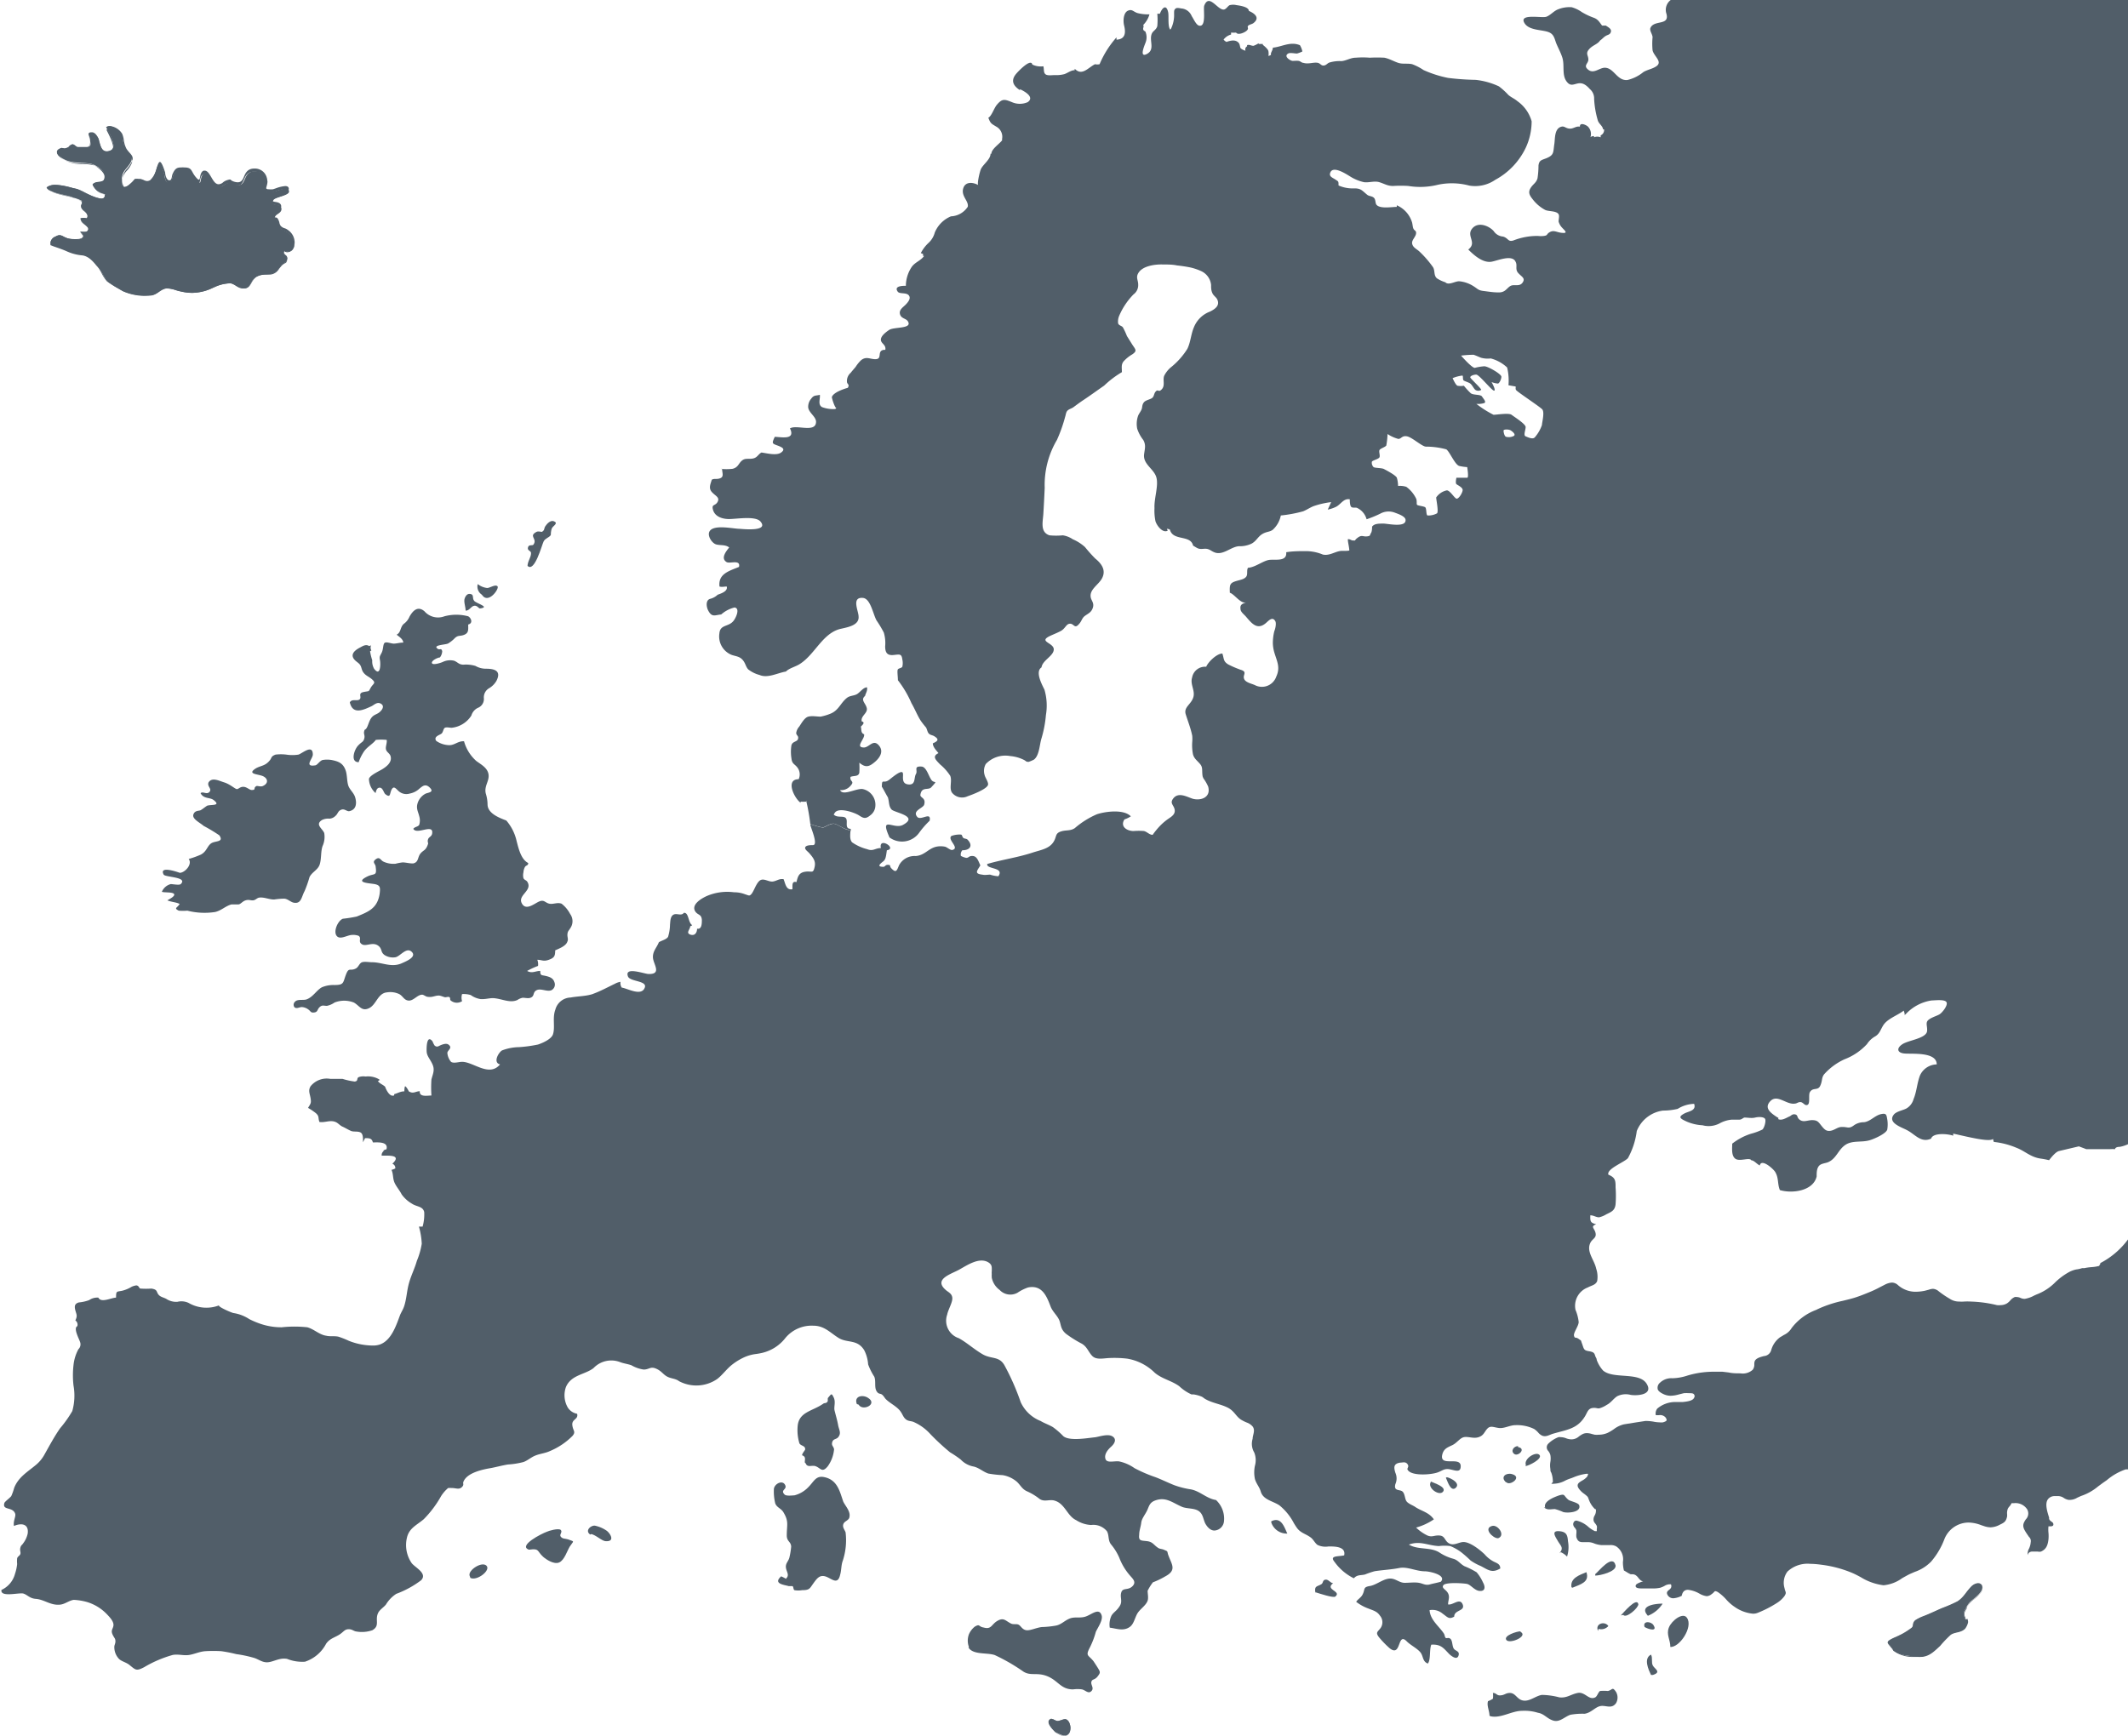<svg id="Ebene_1" data-name="Ebene 1" xmlns="http://www.w3.org/2000/svg" viewBox="0 0 173.67 141.73"><defs><style>.cls-1{fill:#515e69;}</style></defs><title>Europe</title><path id="Malta" class="cls-1" d="M86.13,141.36c-.25-.25-.87-.87-.36-1.05.14,0,.4.18.54.18s.51-.18.66-.15c.36.07.54.87.25,1.2s-.76,0-1.09-.14Z"/><path id="Cyprus" class="cls-1" d="M154.57,134.79c-.4-.71-.91-.67,0-1.1a6.09,6.09,0,0,0,1.46-.83c.16-.16,0-.36.28-.6a3.35,3.35,0,0,1,.71-.35c.52-.2,1-.44,1.47-.64a12,12,0,0,0,1.26-.55c.52-.32.76-.87,1.19-1.27.63-.51,1.15,0,.63.6-.39.47-.79.59-1.06,1.1s-.32.52-.12,1c0,.12.23-.12.23.28a1.37,1.37,0,0,1-.23.51c-.32.36-.87.28-1.19.52a9.35,9.35,0,0,0-.87.91c-.56.51-1,1-1.9.87-.67-.08-1.55-.08-2-.63Z"/><path class="cls-1" d="M29,65.14c-.11-.44-.48-.66-.59-1.06s-.07-.87-.22-1.24c-.21-.55-.58-.69-1.13-.8a2.25,2.25,0,0,0-.73,0c-.25.07-.44.44-.62.44-.91.14-.18-.55-.18-.88,0-.88-.84-.11-1.17,0a3.2,3.2,0,0,1-1,0,3.62,3.62,0,0,0-.87,0c-.4.15-.29.26-.48.48-.36.44-.66.4-1.09.62-.84.51.14.48.54.66s.48.58,0,.8c-.15.08-.37,0-.51,0-.33.15,0,.33-.41.33-.18,0-.4-.26-.69-.26s-.4.22-.55.18-.55-.4-1-.54-1-.44-1.28,0c-.14.33.3.51.08.77s-.55-.07-.73.11c.25.48.76.33,1.05.55.66.51-.18.36-.51.47-.14.08-.4.3-.54.37s-.48,0-.59.36.55.66.84.92a13.1,13.1,0,0,1,1.28.77c.4.58-.33.43-.66.65s-.36.66-.84.92a7.22,7.22,0,0,1-1,.36c.33.44-.32,1.13-.73,1.13,0,0-1.75-.65-1.31.15.14.22,2,.18,1.39.77-.11.11-.66,0-.81,0a1.08,1.08,0,0,0-.73.63l0,0c.18.08.91,0,1,.19s-.44.43-.55.51c.33.14.7.14,1,.29-.18.33-.51.33-.07.55a3.8,3.8,0,0,0,.7,0,5.68,5.68,0,0,0,2.26.11c.51-.11.88-.51,1.35-.62.15,0,.37,0,.55,0s.33-.25.59-.33.36,0,.58,0,.33-.18.51-.22c.4-.07.81.15,1.24.15a6,6,0,0,1,.81-.07c.29,0,.55.29.8.33.62.11.62-.48.88-.95a9.55,9.55,0,0,0,.4-1.14c.22-.44.7-.58.84-1.06s.07-1,.22-1.46A1.82,1.82,0,0,0,26.46,68c-.15-.37-.77-.69-.18-1.06a1.11,1.11,0,0,1,.6-.11.75.75,0,0,0,.49-.22c.22-.18.19-.4.48-.51s.47.18.69.11C29.05,66.09,29.13,65.62,29,65.14ZM25.6,62.46l-.21,0Z"/><path id="UK" class="cls-1" d="M25,81.59c.55-.19.84-.77,1.28-1a2.43,2.43,0,0,1,1-.18c.81,0,.7-.18.95-.84s.33-.26.81-.51c.22-.11.29-.44.51-.51s.58,0,.8,0c.84,0,1.54.44,2.38.11.33-.15,1.31-.52.88-.95s-.92.33-1.32.43a1.27,1.27,0,0,1-.91-.18c-.3-.22-.19-.4-.4-.66-.48-.51-1.06,0-1.43-.21s0-.52-.29-.7a1.29,1.29,0,0,0-.51-.07c-.41,0-1,.44-1.28.07s.11-1.24.51-1.39a11.06,11.06,0,0,0,1.13-.18c1-.4,1.68-.69,1.87-1.83.07-.58.07-.76-.55-.84S29.05,72,30,71.54c.55-.26.77,0,.66-.77,0-.26-.33-.37,0-.62s.4.07.62.18a1.93,1.93,0,0,0,1,.18,4,4,0,0,1,.58-.11c.26,0,.66.11.88.08.44-.11.33-.51.58-.81s.44-.22.62-.8c0-.11-.07-.18,0-.37s.3-.21.33-.47c.12-.83-1.25.15-1.54-.37.13-.18.36-.15.48-.32a1.21,1.21,0,0,0,0-.73c-.09-.36-.25-.6-.14-1a1.32,1.32,0,0,1,.68-.83c.25-.09.69-.12.33-.48s-.6-.12-.84.07a1.58,1.58,0,0,1-.8.41.94.94,0,0,1-.82-.13c-.25-.17-.44-.56-.64-.23s-.07.77-.53.41c-.14-.11-.2-.53-.46-.53s-.3.3-.34.44a1.6,1.6,0,0,1-.54-1.16c.08-.3.86-.64,1.11-.8s.82-.53.65-1.07c-.08-.23-.32-.31-.37-.54s.1-.51.06-.77a4.47,4.47,0,0,0-.89,0c-.23.33-.74.58-1,1a3.88,3.88,0,0,0-.4.82c-.69,0-.37-1-.06-1.34s.42-.28.51-.56-.06-.4,0-.62.05-.07.18-.24.21-.59.4-.85.41-.28.62-.43.51-.51.19-.72-.58.09-.79.19c-.71.33-1.53.7-1.77-.31.16-.33.63-.07.81-.26s-.18-.49.32-.59.38,0,.57-.34.45-.37.16-.65-.57-.32-.79-.66c-.1-.16-.12-.37-.2-.51s-.14-.18-.33-.33c-.58-.46-.27-.85.29-1.14.21-.11.48-.3.75-.12.07-.05.12,0,.18-.11a.46.46,0,0,0,0,.47l-.11.06a4.7,4.7,0,0,0,.18.74,1.21,1.21,0,0,0,.15.69c.53.7.54-.4.48-.7s0-.33.14-.61.1-.69.24-.8.5.05.72.06.53-.09.8-.08c0-.29-.37-.5-.54-.65.38-.18.27-.65.62-.91a1.36,1.36,0,0,0,.43-.56c.28-.5.68-.9,1.22-.44a1.47,1.47,0,0,0,1.63.41,3.76,3.76,0,0,1,1.94,0c.24.13.42.57,0,.67,0,.43.07.72-.41.87-.29.09-.41,0-.67.23a2.7,2.7,0,0,1-.56.45c-.22.11-1.25.12-.88.41.2.17.32-.09.4.22a.89.89,0,0,1-.19.51c-.15,0-.69.24-.65.45s.7,0,.88-.08a1.39,1.39,0,0,1,.94-.1c.31.13.36.3.73.32a2.75,2.75,0,0,1,1,.1,1.71,1.71,0,0,0,.87.23c.73,0,1.26.19.84,1a1.67,1.67,0,0,1-.59.59.86.86,0,0,0-.43.83.77.77,0,0,1-.48.77,1,1,0,0,0-.54.63,2.17,2.17,0,0,1-1.61,1c-.15,0-.42-.07-.55,0s-.13.31-.25.45-.71.24-.46.62a1.92,1.92,0,0,0,1.07.35c.45,0,.69-.34,1.2-.32a3.35,3.35,0,0,0,1,1.61c.37.28.92.55,1,1.1s-.38.95-.22,1.57a3.11,3.11,0,0,1,.14.87c0,.73.92,1.09,1.53,1.32a3.83,3.83,0,0,1,.84,1.67c.16.61.36,1.51.95,1.8,0,.22-.16.17-.26.31a1,1,0,0,0-.13.45,1,1,0,0,0,0,.48c.08.16.23.15.32.3.44.72-.8,1.07-.46,1.74s1.06,0,1.45-.15.47.12.8.19.64-.13,1,0a2.54,2.54,0,0,1,.7.84,1,1,0,0,1,0,1.18c-.11.19-.2.22-.22.47s.09.4,0,.59c-.11.38-.68.58-1,.73,0,.46-.07.61-.52.77s-.57,0-.94,0a1,1,0,0,1,.06.5,6.46,6.46,0,0,0-.89.41c.41.23.67,0,1.07,0,0,.39.1.33.41.4s.63.16.74.5a.52.52,0,0,1-.23.67c-.35.16-.86-.17-1.21,0s-.14.49-.51.62c-.18.07-.43,0-.63,0a1.12,1.12,0,0,0-.43.18c-.63.29-1.29-.12-2-.15-.33,0-.61.1-1,.08a1.86,1.86,0,0,1-.81-.33,2,2,0,0,0-.71-.08,1,1,0,0,0,0,.58.78.78,0,0,1-.94-.07c-.06-.06,0-.18-.08-.25s-.26,0-.35,0-.37-.14-.53-.14c-.33,0-.53.17-.92.1-.12,0-.33-.18-.44-.17-.38,0-.69.49-1.08.48s-.48-.37-.79-.53a1.69,1.69,0,0,0-1-.14c-.75.07-.86,1-1.46,1.29s-.79-.21-1.24-.46a2.16,2.16,0,0,0-1.58,0,1.63,1.63,0,0,1-.62.27c-.26,0-.38-.09-.59.1s-.14.4-.44.44-.28-.09-.47-.23a1,1,0,0,0-.54-.21c-.22,0-.45.18-.62,0a.34.34,0,0,1,.07-.45C24.29,81.55,24.74,81.67,25,81.59Z"/><path id="Iceland" class="cls-1" d="M4.13,20a.61.61,0,0,1,.41-.69c.43-.26.51,0,1,.15s1.79.18,1-.55c.25,0,.58.11.65-.18s-.62-.48-.62-.92a1.21,1.21,0,0,1,.51,0c.22-.37-.29-.59-.43-.88s.18-.29,0-.55A3.29,3.29,0,0,0,6,16.14c-.54-.26-1.93-.33-2.19-.84.55-.47,1.79,0,2.41.11.44.07,2.45,1.43,2.34.44a1.34,1.34,0,0,1-1-.81c.32-.36,1,0,1-.65,0-.48-.69-.88-1.06-1-.8-.18-1.64,0-2.37-.44-.51-.29-.73-.69-.11-.88.11,0,.25.11.36.08A.83.83,0,0,0,5.6,12s.14-.19.29-.22.29.18.44.22l.8,0c.33-.07.26-.18.22-.58s-.33-.59.15-.62c.25,0,.43.29.54.51.15.44.19,1.24.92,1s-.11-1.53-.3-1.93c.37-.26,1.1.22,1.25.55s.11.8.36,1.24.7.58.37,1.13-.66.62-.7,1.35.19.84.73.33.15-.36.74-.25c.29.07.47.29.8.11.69-.44.58-2.64,1.21-.59,0,.18.1.69.36.69s.22-.36.33-.54c.22-.48.4-.55,1-.48s.51.29.88.73c.58.77.22-.33.69-.47s.66,1.09,1.21,1.09c.25,0,.4-.22.58-.29.55-.18.26-.07.66.07,1.17.37.51-1.16,1.79-1.06a1,1,0,0,1,.91.81c0,.55-.51,1,.48.84.22,0,1.28-.55,1.28,0,0,.33-1.14.44-1.28.7-.33.62.66.14.66.73,0,.33-.44.4-.52.62-.18.55.08.11.26.44.11.14.11.44.22.55s.4.18.58.32a1.19,1.19,0,0,1,.48,1.17.52.52,0,0,1-.77.3c-.18.4.22.36.22.65s-.18.26-.44.52-.33.62-.91.73c-.4.07-.8,0-1.21.25s-.4.84-.91.92-.77-.33-1.13-.41a3.28,3.28,0,0,0-1.57.41,3.68,3.68,0,0,1-2.49.25c-.4-.07-.91-.33-1.31-.22s-.66.48-1.1.55a4.43,4.43,0,0,1-2.3-.33,11.2,11.2,0,0,1-1.28-.8c-.29-.33-.48-.81-.77-1.14s-.69-.91-1.28-1a3.84,3.84,0,0,1-1.28-.33c-.4-.18-.76-.29-1.17-.44Z"/><path id="Denmark" class="cls-1" d="M69.43,67.85v-.19c-.54,0-.2-.61-.39-.86s-.71,0-1-.31l.06-.09c.27-.57,1.66-.06,2,.16s.53.33.92,0a1,1,0,0,0,.42-.75,1.31,1.31,0,0,0-1-1.39c-.49-.12-1.65.6-1.88.08a1,1,0,0,0,.85-.35c.38-.41-.08-.32,0-.73.28-.12.63,0,.72-.33a6,6,0,0,0,0-.83c.5.42.79.35,1.27-.06s.73-.93.29-1.39-.75.19-1.17.21c-.79,0,.09-.7,0-1.08-.3-.11-.19-.42-.27-.62.13-.13.39-.35.08-.43-.11-.45.5-.66.41-1.08s-.54-.66-.14-1c.06-.25.21-.41.16-.7-.3,0-.55.38-.8.54s-.59.12-.84.32c-.52.41-.66,1-1.32,1.28a4.16,4.16,0,0,1-.83.25c-.31,0-.69-.08-1,0s-.56.54-.74.81a1,1,0,0,0-.25.52c0,.18.18.24.16.4,0,.36-.45.24-.55.61a3.42,3.42,0,0,0,0,1.06c.05.45.22.44.45.71a.93.93,0,0,1,.14,1c-1.11,0-.36,1.56.16,1.92l0-.09a3.31,3.31,0,0,0,.45,0,.27.27,0,0,1,0-.09,15.75,15.75,0,0,1,.34,1.92,7.39,7.39,0,0,0,1,.28c.18,0,.66-.4,1-.3s.79.48,1.21.5Z"/><polygon class="cls-1" points="80.78 71.38 80.79 71.38 80.79 71.38 80.78 71.38"/><polygon class="cls-1" points="130.18 110.82 130.18 110.82 130.18 110.82 130.18 110.82"/><path class="cls-1" d="M103.75,124.28a1.33,1.33,0,0,0,1.31.91c-.25-.54-.51-1.41-1.31-1Z"/><path class="cls-1" d="M107.35,130c-.11-.58.18-.47.51-.69.14-.11.07-.33.32-.36s.4.29.62.29c-.72.54.73.65.18,1.09-.14.14-1.34-.26-1.56-.33Z"/><path class="cls-1" d="M121.56,140.06c0-.4-.24-.83-.12-1.19a1.81,1.81,0,0,0,.4-.2,1.84,1.84,0,0,0,0-.47c.27,0,.31.2.55.2.4,0,.47-.2.83-.2.52,0,.59.63,1.23.63.47,0,.91-.39,1.38-.47a5.87,5.87,0,0,1,1.43.2c.63.07.91-.24,1.5-.36s.91.63,1.43.36c.16-.08.23-.4.39-.52a3.66,3.66,0,0,1,.64,0c.39-.08.35-.39.67.08a.92.92,0,0,1,0,.91c-.36.51-.83.16-1.27.24s-.75.55-1.3.63a5.52,5.52,0,0,0-1.15.08c-.48.16-.87.63-1.39.48s-.75-.56-1.26-.64a3.68,3.68,0,0,0-1.31-.16c-.83,0-1.74.64-2.57.44Z"/><path class="cls-1" d="M136.32,134.44c0-.59-.35-1-.12-1.58s1.15-1.27,1.47-.8c.55.76-.64,2.5-1.39,2.38Z"/><path class="cls-1" d="M134.74,136.73c-.2-.43-.63-1.34,0-1.66.16.28,0,.64.16.91s.71.52,0,.75Z"/><path class="cls-1" d="M116.77,120.94c.24.12,1.31.44,1,.83s-1.31-.31-1-.79Z"/><path class="cls-1" d="M118,120.63c.12.23.35,1.1.75.87.55-.4-.4-.87-.67-.91Z"/><path class="cls-1" d="M123.89,118.05c-.35,0-.63.4-.31.64s1-.44.31-.56Z"/><path class="cls-1" d="M122.9,121c-.47-.43,0-.79.48-.67.91.24-.16,1-.44.67Z"/><path class="cls-1" d="M122.23,125.57c-.39,0-1.19-.79-.47-1,.47-.15,1.14.76.51,1Z"/><path class="cls-1" d="M126.11,123.08c-.2-.52.75-.87,1.11-1,.55-.16.35,0,.79.36.16.11.79.23.87.43.2.59-.95.67-1.31.56a4.12,4.12,0,0,0-.67-.24c-.35,0-.63.12-.91-.16Z"/><path class="cls-1" d="M127.26,126.8c.39-.44.12-.59-.12-1s-.59-.91.24-.79c.51.08.55.39.59.83a2.57,2.57,0,0,1-.08,1.23,1.59,1.59,0,0,0-.51-.36Z"/><path class="cls-1" d="M128.25,129.57c-.12-.75.67-1,1.22-1.23.28.83-.51,1-1.14,1.27Z"/><path class="cls-1" d="M130.19,128.5c.27-.2,1.42-1.7,1.66-.71.08.51-1.27.83-1.66.83Z"/><path class="cls-1" d="M132.28,131.87c.16-.16,1.31-1.55,1.43-.91,0,.31-1,1.18-1.23.87Z"/><path class="cls-1" d="M134.22,132.82c-.19-.52.52-.48.72-.16.35.55-.36.35-.64.2Z"/><path class="cls-1" d="M134.5,131.91c-.79-.84.59-1,1.19-1a2.51,2.51,0,0,1-1.23,1Z"/><path class="cls-1" d="M124.09,133.17c-.31,0-1.42.36-1.15.71s1.82-.31,1.15-.67Z"/><path class="cls-1" d="M130.42,133.13c-.27-.59.56-.83.84-.39a.78.78,0,0,1-.8.23Z"/><path class="cls-1" d="M38.32,128.61c-.11-.44,1-1.17,1.38-.8s-.76,1.27-1.31,1Z"/><path class="cls-1" d="M43.15,126.5c-.87-.33,1.06-1.31,1.46-1.45.14-.08,1-.33,1.16-.15s-.15.37,0,.55.33.14.58.21c.58.22.48.08.15.59-.22.36-.44,1.12-.87,1.3s-1.06-.25-1.31-.47c-.51-.47-.29-.69-1.09-.58Z"/><path class="cls-1" d="M48.17,125.27c-.44-.3,0-.73.36-.73a2.64,2.64,0,0,1,1,.43c.32.26.65.88-.08.84-.32,0-.76-.47-1.19-.58Z"/><path class="cls-1" d="M65.68,119.38c0-.25.11-.47-.22-.58,0-.18.29-.44.25-.51,0-.29-.36-.25-.47-.47a3.74,3.74,0,0,1-.14-1.42c.11-1.16,1.23-1.2,2.1-1.82.11-.07.15,0,.29-.11s0-.29.11-.39c.26-.3.26-.37.44,0s0,.76.07,1.06.22.79.29,1.19.29.66,0,1c-.15.18-.4.11-.48.4s.11.33.15.58a2.8,2.8,0,0,1-.51,1.38c-.47.58-.58.15-1,0-.29-.11-.66.14-.8-.22Z"/><path class="cls-1" d="M69.93,114.62c-.26-.65.47-.8.91-.51.83.51-.44,1.13-.77.55Z"/><path class="cls-1" d="M64.22,128.93a3,3,0,0,0-.47-.25c-.69.62.26.69.62.8,0,0,.18,0,.29,0s.07.29.18.33a1.85,1.85,0,0,0,.62,0c.62,0,.62-.14.91-.54s.51-.73,1-.58,1,.76,1.2-.15c.11-.4.07-.76.22-1.16a5.37,5.37,0,0,0,.22-2.29c-.08-.22-.26-.4-.19-.65s.37-.29.48-.51c.18-.51-.29-.95-.48-1.35-.29-.83-.47-1.78-1.56-2-.69-.14-.83.37-1.31.84a2.38,2.38,0,0,1-1.12.65c-.15,0-.66.08-.8-.07-.36-.36.18-.4.07-.72-.18-.51-.87-.19-.94.25a4.1,4.1,0,0,0,.11,1.2c.14.36.5.4.69.76.43.73.25,1,.25,1.85,0,.51.33.48.36.91a6.31,6.31,0,0,1-.14.87c-.07.33-.33.48-.29.84s.33.62,0,.91Z"/><path class="cls-1" d="M79.08,134.46a1.48,1.48,0,0,1,0-1.06,1.63,1.63,0,0,1,.47-.61c.44-.26.29,0,.73.07.65.18.62-.26,1.13-.55s.65,0,1.09.22c.21.11.47,0,.65.11s.29.4.62.44.83-.22,1.27-.26a7.59,7.59,0,0,0,1.09-.11c.47-.07.72-.4,1.16-.58s.87,0,1.35-.18,1.08-.73,1.27-.07c.11.4-.33,1-.48,1.34a6.6,6.6,0,0,1-.47,1.24c-.4.76-.14.61.29,1.16,0,0,.29.44.33.51.22.36.25.4,0,.72s-.44.19-.51.44.25.51,0,.76-.47-.07-.77-.14a2.48,2.48,0,0,0-.72,0c-1,0-1.2-.69-2.07-1.06s-1.38,0-2-.4a15.34,15.34,0,0,0-2.32-1.34c-.62-.22-1.78,0-2.15-.62Z"/><path class="cls-1" d="M38,49.83c0-.29-.18-.73-.07-1s.26-.4.51-.33.08.33.26.55,1.35.51.47.62c-.11,0-.22-.26-.47-.22s-.37.37-.66.4Z"/><path class="cls-1" d="M39.29,48.52a.78.78,0,0,1-.3-.84,1.51,1.51,0,0,0,.77.32c.22,0,.66-.32.84-.14s-.73,1.46-1.24.73Z"/><path class="cls-1" d="M43.05,46.25c0-.44.29-.73.29-1.1,0-.21-.33-.18-.25-.47s.4-.07.47-.26c.29-.47-.44-.65.22-1,.15-.08.37,0,.44,0,.26-.15.15-.26.29-.47s.4-.48.66-.41c.44.15,0,.37-.11.55s-.11.59-.11.59c-.15.22-.44.25-.58.51s-.74,2.59-1.32,2Z"/><path class="cls-1" d="M72.52,68.19c-.67-1.57.42-.48,1.15-.84,1.38-.73-.67-1-.91-1.27s-.18-.61-.3-1c-.06-.06-.49-.91-.49-.84,0-.73.13-.25.55-.55.18-.12.84-.72,1.09-.66s-.19.9.48,1,.48-.54.66-.84-.24-.67.49-.61c.36.06.54.73.72,1,.24.48.67,0,.06.67-.24.3-.78-.07-.9.6-.07.3.48.24.3.85-.12.3-1,.48-.55,1,.31.3,1.15-.48,1,.3A7,7,0,0,0,75,68a1.72,1.72,0,0,1-2.41.36Z"/><path id="Turkey_Island" data-name="Turkey Island" class="cls-1" d="M124.53,119.6c-.2-.52.83-1.15,1.11-.83s-.91.91-1.15.91Z"/><path id="Malta-2" data-name="Malta" class="cls-1" d="M86.87,141.73a1.33,1.33,0,0,1-.6-.24l-.14-.08h0v0c-.2-.2-.61-.61-.55-.88a.27.27,0,0,1,.19-.18h0a.73.73,0,0,1,.28.1.76.76,0,0,0,.23.09,1,1,0,0,0,.31-.08,1,1,0,0,1,.3-.07h0a.55.55,0,0,1,.35.4.91.91,0,0,1-.09.82A.45.45,0,0,1,86.87,141.73Zm-.73-.34.14.08a1.34,1.34,0,0,0,.59.24.42.42,0,0,0,.34-.18.85.85,0,0,0,.09-.79.54.54,0,0,0-.33-.39.82.82,0,0,0-.34.07,1.15,1.15,0,0,1-.32.08.81.81,0,0,1-.24-.09.69.69,0,0,0-.27-.1h0a.24.24,0,0,0-.18.17c-.06.25.35.66.55.86h0Z"/><path id="Cyprus-2" data-name="Cyprus" class="cls-1" d="M156.69,135.26l-.26,0-.3,0a2.64,2.64,0,0,1-1.61-.51l.06.09h0l-.07-.12c-.1-.15-.2-.26-.27-.35s-.19-.2-.17-.29.16-.19.51-.36l.45-.22a3.2,3.2,0,0,0,1-.61.45.45,0,0,0,.11-.23.64.64,0,0,1,.17-.37,1.73,1.73,0,0,1,.43-.23l.29-.12.88-.38.58-.26.49-.2a4.54,4.54,0,0,0,.78-.35,2.74,2.74,0,0,0,.71-.73,5.86,5.86,0,0,1,.47-.54.89.89,0,0,1,.52-.22.33.33,0,0,1,.31.18.64.64,0,0,1-.18.65,3,3,0,0,1-.49.47,2.13,2.13,0,0,0-.58.64l0,.07c-.26.46-.26.46-.09.87l0,0s0,0,0,0h0c.07,0,.16,0,.16.25a1.69,1.69,0,0,1-.23.52,1.27,1.27,0,0,1-.69.33,1.24,1.24,0,0,0-.5.19,4.1,4.1,0,0,0-.59.59l-.28.32-.06,0A2.3,2.3,0,0,1,156.69,135.26Zm-2.23-.67a2.33,2.33,0,0,0,1.67.6l.3,0,.26,0a2.24,2.24,0,0,0,1.57-.84l.06-.05.29-.31a4.19,4.19,0,0,1,.58-.6,1.35,1.35,0,0,1,.51-.19,1.23,1.23,0,0,0,.68-.32,1.64,1.64,0,0,0,.23-.51c0-.23-.07-.23-.1-.23h-.07a.05.05,0,0,1-.06,0l0,0c-.17-.42-.17-.42.09-.89l.05-.07a2,2,0,0,1,.58-.65,3.4,3.4,0,0,0,.49-.46.64.64,0,0,0,.17-.63.3.3,0,0,0-.29-.17.84.84,0,0,0-.5.22,3.44,3.44,0,0,0-.47.54,2.93,2.93,0,0,1-.72.73,4.31,4.31,0,0,1-.79.35l-.48.2-.58.26-.88.38-.29.12a1.49,1.49,0,0,0-.42.23.59.59,0,0,0-.17.35.44.44,0,0,1-.11.24,3.26,3.26,0,0,1-1,.62l-.45.22c-.34.16-.48.26-.5.35s.06.15.16.27a2.3,2.3,0,0,1,.22.27Z"/><path id="Iceland-2" data-name="Iceland" class="cls-1" d="M11.81,24.12a4.43,4.43,0,0,1-1.8-.37l-.3-.18a6.72,6.72,0,0,1-1-.62,3.53,3.53,0,0,1-.38-.57A3.82,3.82,0,0,0,8,21.81a1.34,1.34,0,0,1-.11-.14,2.06,2.06,0,0,0-1.16-.88l-.41-.07a2.25,2.25,0,0,1-.87-.26c-.29-.13-.55-.22-.84-.32-.1,0-.22-.07-.33-.12H4.12a.62.62,0,0,1,.41-.71.71.71,0,0,1,.33-.11.72.72,0,0,1,.32.11,2,2,0,0,0,.35.15,2.88,2.88,0,0,0,.61.06c.2,0,.55,0,.61-.18s0-.24-.21-.41l0,0h.39c.13,0,.24,0,.28-.18s-.12-.31-.28-.43-.34-.26-.34-.48h.28a.71.71,0,0,1,.24,0c.13-.23,0-.4-.22-.58A1.09,1.09,0,0,1,6.65,17a.3.3,0,0,1,0-.25.27.27,0,0,0,0-.3,1.45,1.45,0,0,0-.43-.2L6,16.15a4.38,4.38,0,0,0-.8-.23c-.57-.13-1.23-.28-1.4-.61h0a1.13,1.13,0,0,1,.74-.22,5.62,5.62,0,0,1,1.37.25l.32.08a3.72,3.72,0,0,1,.66.28,4.18,4.18,0,0,0,1.38.52.28.28,0,0,0,.22-.08.34.34,0,0,0,.06-.26,1.38,1.38,0,0,1-1-.81h0a.72.72,0,0,1,.5-.2c.26,0,.48-.05.48-.45s-.68-.87-1-1a4.48,4.48,0,0,0-.89-.09A2.85,2.85,0,0,1,5.15,13c-.33-.19-.51-.41-.49-.58s.14-.25.38-.32h0a.43.43,0,0,1,.14,0,.43.43,0,0,0,.14,0h0A1,1,0,0,0,5.59,12h0l.05-.05a.51.51,0,0,1,.24-.16h0a.41.41,0,0,1,.22.11.58.58,0,0,0,.2.11l.51,0h.29c.27-.06.26-.14.23-.41a.78.78,0,0,1,0-.16.82.82,0,0,0-.06-.27c0-.11-.08-.2,0-.27s.11-.08.24-.09h0c.23,0,.4.28.52.52a2,2,0,0,1,.07.26c.1.36.2.77.58.77A.59.59,0,0,0,9,12.29a.33.33,0,0,0,.22-.19c.16-.37-.22-1.13-.42-1.53l-.09-.2h0a.45.45,0,0,1,.26-.08,1.35,1.35,0,0,1,1,.63,2,2,0,0,1,.14.54,2,2,0,0,0,.22.7,2.85,2.85,0,0,0,.24.3c.23.26.38.43.13.85a2.92,2.92,0,0,1-.32.45,1.3,1.3,0,0,0-.38.89.9.9,0,0,0,.1.59.14.14,0,0,0,.11,0c.12,0,.28-.11.51-.32a1.83,1.83,0,0,0,.21-.22c.06-.07.08-.1.15-.1a.79.79,0,0,1,.22,0l.16,0,.24.08a.71.71,0,0,0,.31.1.55.55,0,0,0,.24-.07,1.88,1.88,0,0,0,.54-1c.09-.28.16-.49.26-.49s.24.26.43.87v0c0,.21.12.63.34.63h0c.15,0,.18-.15.21-.31a.76.76,0,0,1,.07-.24c.18-.39.33-.5.66-.5a1.73,1.73,0,0,1,.3,0c.46,0,.53.17.66.4a2.31,2.31,0,0,0,.22.34c.14.17.23.26.29.26s.08-.11.1-.23.08-.45.3-.51l.08,0c.22,0,.37.26.53.53s.33.58.6.58a.58.58,0,0,0,.38-.17,1.06,1.06,0,0,1,.2-.12,1.49,1.49,0,0,1,.34-.1s.06,0,.09.05a.73.73,0,0,0,.23.12,1,1,0,0,0,.32.06c.31,0,.41-.22.52-.48s.28-.64.82-.64h.13a1,1,0,0,1,.92.82,1.19,1.19,0,0,1-.07.47c0,.15-.07.27,0,.33s.1.07.21.07a1.77,1.77,0,0,0,.35,0l.24-.08a2.7,2.7,0,0,1,.76-.18c.19,0,.29.08.29.23s-.36.31-.7.42-.52.17-.58.28a.32.32,0,0,0-.06.26c0,.07.16.09.28.11s.44.07.44.36a.61.61,0,0,1-.3.4c-.1.07-.19.13-.22.22s-.07.25-.05.28h.06a.23.23,0,0,1,.25.14,1,1,0,0,1,.11.28.61.61,0,0,0,.11.27.71.71,0,0,0,.31.19.78.78,0,0,1,.27.14A1.23,1.23,0,0,1,24,20.13a.6.6,0,0,1-.52.39.38.38,0,0,1-.25-.09.28.28,0,0,0,.08.39.32.32,0,0,1,.14.25c0,.24-.08.29-.2.35a1,1,0,0,0-.24.17,2.6,2.6,0,0,0-.23.28.92.92,0,0,1-.69.46l-.38,0a1.34,1.34,0,0,0-.82.22,1.42,1.42,0,0,0-.32.41c-.15.24-.28.46-.6.51a1.28,1.28,0,0,1-.69-.22,1.73,1.73,0,0,0-.45-.19h-.17a3.17,3.17,0,0,0-1.13.31l-.26.11a4.35,4.35,0,0,1-1.57.36,4.15,4.15,0,0,1-.92-.11,3.34,3.34,0,0,1-.4-.1,2.63,2.63,0,0,0-.7-.14.68.68,0,0,0-.21,0,1.76,1.76,0,0,0-.53.27,1.33,1.33,0,0,1-.57.28A2.71,2.71,0,0,1,11.81,24.12ZM4.14,20h.11c.11.05.22.08.33.12.28.1.55.19.84.32a2.26,2.26,0,0,0,.86.26l.41.07a2,2,0,0,1,1.17.89L8,21.8a2.83,2.83,0,0,1,.38.57,3.72,3.72,0,0,0,.39.56,6.82,6.82,0,0,0,1,.62l.3.18a4.38,4.38,0,0,0,1.79.37,4.06,4.06,0,0,0,.51,0,1.39,1.39,0,0,0,.56-.27,1.58,1.58,0,0,1,.53-.28.78.78,0,0,1,.22,0,2.51,2.51,0,0,1,.7.15,3.89,3.89,0,0,0,.4.1,4.15,4.15,0,0,0,.92.11,4.3,4.3,0,0,0,1.56-.36l.26-.11a3.22,3.22,0,0,1,1.14-.31h.18a1.73,1.73,0,0,1,.45.19,1.37,1.37,0,0,0,.62.22h.06c.31,0,.44-.26.58-.49a1.46,1.46,0,0,1,.33-.42,1.39,1.39,0,0,1,.83-.22l.38,0a.91.91,0,0,0,.67-.45l.23-.28a1,1,0,0,1,.25-.18c.12-.06.19-.1.19-.33a.34.34,0,0,0-.13-.24.3.3,0,0,1-.09-.42h0a.39.39,0,0,0,.25.08.55.55,0,0,0,.5-.37A1.22,1.22,0,0,0,23.46,19a.84.84,0,0,0-.27-.13.78.78,0,0,1-.32-.2.61.61,0,0,1-.11-.27,1,1,0,0,0-.11-.28.22.22,0,0,0-.2-.13H22.4s0,0-.06,0,0-.08.05-.29a.59.59,0,0,1,.23-.24.62.62,0,0,0,.29-.38c0-.28-.23-.31-.43-.34s-.24,0-.28-.12,0-.15.05-.28.32-.2.6-.29.68-.22.68-.4-.09-.21-.27-.21a2.56,2.56,0,0,0-.75.18l-.25.08a1.77,1.77,0,0,1-.35,0c-.12,0-.19,0-.23-.07s0-.2,0-.35a1.41,1.41,0,0,0,.07-.47.94.94,0,0,0-.9-.79h-.13c-.52,0-.66.32-.8.62s-.21.5-.54.5a1,1,0,0,1-.32-.06.57.57,0,0,1-.24-.13.11.11,0,0,0-.08,0,1.45,1.45,0,0,0-.34.09l-.19.12a.61.61,0,0,1-.39.17c-.28,0-.45-.3-.62-.59s-.3-.51-.51-.51h-.08c-.2.06-.24.3-.28.49s-.05.25-.12.25-.16-.08-.3-.27a2,2,0,0,1-.23-.34c-.12-.22-.19-.34-.64-.39l-.3,0c-.32,0-.47.11-.64.49a.78.78,0,0,0-.07.23c0,.16-.06.33-.23.33h0c-.24,0-.33-.44-.37-.66v0c-.17-.58-.3-.85-.4-.85s-.16.22-.24.47a1.87,1.87,0,0,1-.54,1,.56.56,0,0,1-.26.08.75.75,0,0,1-.32-.1l-.24-.08-.15,0-.22,0c-.06,0-.08,0-.13.09s-.11.13-.22.23c-.32.3-.53.39-.65.26s-.11-.28-.1-.6a1.35,1.35,0,0,1,.38-.91,2,2,0,0,0,.32-.44c.24-.41.1-.57-.12-.83a2.82,2.82,0,0,1-.25-.3,2,2,0,0,1-.22-.71,2.08,2.08,0,0,0-.14-.53,1.31,1.31,0,0,0-1-.61.43.43,0,0,0-.24.06,1.54,1.54,0,0,0,.09.19c.22.44.58,1.17.42,1.55a.33.33,0,0,1-.23.2.63.63,0,0,1-.26,0c-.4,0-.5-.42-.6-.79A1.82,1.82,0,0,0,8,11.32c-.11-.23-.28-.51-.5-.51h0c-.13,0-.2,0-.23.08s0,.15,0,.25a.88.88,0,0,1,.06.28c0,.06,0,.11,0,.16,0,.27,0,.37-.25.43H6.84l-.51,0h0a.88.88,0,0,1-.2-.12.43.43,0,0,0-.21-.11h0a.45.45,0,0,0-.22.16s0,.05-.07.05a.77.77,0,0,1-.18.19.27.27,0,0,1-.19,0,.43.43,0,0,0-.14,0h0c-.23.07-.35.17-.37.3s.16.38.48.56a2.84,2.84,0,0,0,1.48.35,4.41,4.41,0,0,1,.89.09c.38.11,1.07.52,1.07,1s-.24.45-.49.47a.73.73,0,0,0-.49.19,1.35,1.35,0,0,0,1,.79h0a.31.31,0,0,1-.06.28.3.3,0,0,1-.24.09,4.15,4.15,0,0,1-1.39-.52,3.72,3.72,0,0,0-.66-.28l-.31-.08a5.62,5.62,0,0,0-1.37-.24,1.08,1.08,0,0,0-.72.2c.17.33.82.47,1.39.6a4.38,4.38,0,0,1,.8.23l.22.09a1.29,1.29,0,0,1,.44.21h0a.3.3,0,0,1,0,.32.26.26,0,0,0,0,.23,1,1,0,0,0,.22.27c.18.18.36.36.21.61h0a.54.54,0,0,0-.24-.05H6.59c0,.21.17.33.33.45s.33.25.29.46-.17.19-.3.19H6.57c.18.17.24.31.2.41s-.43.21-.63.21a3,3,0,0,1-.62-.07,3.3,3.3,0,0,1-.35-.15.68.68,0,0,0-.31-.11.71.71,0,0,0-.32.11A.59.59,0,0,0,4.14,20Z"/><path class="cls-1" d="M173.67,0H136.35A1,1,0,0,0,136,1.12c.27,1-1,.48-1.3,1.15-.1.22.15.5.17.76a5.6,5.6,0,0,0,0,1.08c.11.49.86.94.29,1.31-.31.21-.73.27-1.05.47a3.2,3.2,0,0,1-1.29.64c-.85.09-1.1-1-1.85-1-.44,0-.89.52-1.34.17s0-.5,0-.84-.25-.48.05-.83.69-.4.91-.73c0,0,0,0,0,0,.17-.11.26-.24.43-.35s.32-.11.4-.24c.2-.33-.17-.48-.36-.62-.1,0-.21,0-.31,0-.22-.28-.31-.49-.65-.63a5.53,5.53,0,0,1-1-.47,2.76,2.76,0,0,0-.83-.4,2.47,2.47,0,0,0-1.08.16c-.38.13-.65.5-1,.62s-2.16-.27-1.81.45,1.55.57,2.09.84c.34.17.4.49.51.8s.4.83.53,1.26c.2.66-.08,1.46.4,2,.3.35.56.13.93.08s.65.18.91.47a1,1,0,0,1,.35.81,7.54,7.54,0,0,0,.31,1.78c.1.27.38.41.42.7,0,0,0,0,.08,0a.47.47,0,0,1-.28.49.85.85,0,0,1,0,.16.68.68,0,0,0-.54,0s0-.06,0-.09-.21,0-.29.08a.86.86,0,0,0-.2-.86c-.14-.14-.68-.39-.66,0-.33-.06-.52.18-.84.16s-.42-.22-.66-.16c-.6.14-.52,1-.59,1.43-.1.67,0,.89-.68,1.16-.4.15-.55.17-.61.57a7.31,7.31,0,0,1-.08,1.05c-.11.4-.38.47-.59.84s0,.63.22.91a3.17,3.17,0,0,0,1,.84c.27.13.92.06,1.09.35.08.13,0,.43,0,.59a1.18,1.18,0,0,0,.28.5c.24.26.55.5-.08.42-.42-.06-.63-.26-1,0-.19.14-.09.22-.4.26a2,2,0,0,1-.49,0,5.35,5.35,0,0,0-2,.37c-.46.14-.39-.19-.85-.32a1,1,0,0,1-.76-.45c-.41-.45-1.3-.79-1.77-.18s.44,1.12-.3,1.69c.45.45,1.16,1.09,1.86,1,.46-.06,1.72-.64,2,0,.17.31-.06.6.21.91s.62.42.36.79-.7.1-1,.28-.42.55-1,.52c-.41,0-.8-.07-1.21-.12s-.45-.17-.77-.37a2.58,2.58,0,0,0-1.2-.42c-.34,0-.81.33-1.1.11,0,0,0,.07,0,.09s0,0,0-.11a2.72,2.72,0,0,1-.71-.33c-.28-.24-.14-.62-.32-.91a8.43,8.43,0,0,0-1.1-1.27c-.23-.22-.53-.32-.6-.64s.34-.58.32-.91c0-.15-.13-.17-.2-.29s-.07-.26-.12-.51A2.22,2.22,0,0,0,114,16.76a.28.28,0,0,0,0,.13c-.42,0-1.34.17-1.65-.16-.13-.14-.06-.44-.23-.59s-.38-.11-.54-.24c-.42-.34-.51-.54-1.1-.52a2.86,2.86,0,0,1-1.24-.24c0-.36,0-.31-.25-.48s-.57-.25-.41-.6c.27-.58,1.45.26,1.73.42a3.59,3.59,0,0,0,1,.39c.41.06.84-.12,1.25,0s.68.32,1.14.31a10.06,10.06,0,0,1,1.23,0,6,6,0,0,0,2.43-.1,5.5,5.5,0,0,1,2.55.07,2.88,2.88,0,0,0,2.12-.47,5.82,5.82,0,0,0,2.49-2.62A5.13,5.13,0,0,0,125,9.9a3,3,0,0,0-1.16-1.64c-.23-.2-.49-.3-.73-.5a5.82,5.82,0,0,0-.78-.71,6,6,0,0,0-1.89-.53,21.46,21.46,0,0,1-2.26-.16,9.24,9.24,0,0,1-2-.64,4.32,4.32,0,0,0-.93-.48c-.34-.08-.73,0-1.07-.09s-.78-.36-1.2-.44a11.83,11.83,0,0,0-1.19,0,7.09,7.09,0,0,0-1.14,0c-.43,0-.76.24-1.17.28a2.86,2.86,0,0,0-1,.12c-.17.07-.24.22-.45.24s-.28-.18-.48-.22c-.36-.07-.76.13-1.18,0-.14,0-.24-.14-.39-.16s-.33,0-.49,0-.77-.36-.36-.6c.15-.09.54,0,.72,0a2.35,2.35,0,0,0,.44-.17,1.69,1.69,0,0,0-.2-.51c-.79-.33-1.49.14-2.21.2,0,.23-.21.42-.15.59a1,1,0,0,1-.21.09,1.16,1.16,0,0,0,0-.37c0-.19-.46-.54-.46-.54l0-.07h-.34a0,0,0,0,1,0-.06,2.06,2.06,0,0,1-.42.21c-.2,0-.32-.12-.52-.06a.31.31,0,0,0,0,.1.28.28,0,0,0-.13.36s0,0,0,0a1.09,1.09,0,0,1-.39-.19c-.07-.09-.06-.32-.16-.44-.24-.29-.63-.22-1-.09a.57.57,0,0,1-.24-.19,1.13,1.13,0,0,1,.61-.41s0-.11,0-.16a2.81,2.81,0,0,0,.41,0c.15.24.72,0,.89-.18s0-.25.08-.36.34-.15.44-.23c.56-.43.12-.79-.37-1,0-.34-.79-.44-1-.47a1.18,1.18,0,0,0-.56,0c-.15.06-.29.34-.48.36-.52.05-1.2-1.35-1.6-.32-.1.28.2,1.79-.43,1.63-.24-.06-.47-.61-.59-.77A1,1,0,0,0,96.5.7c-.13,0-.43-.11-.56,0s-.12.2-.12.44a2.54,2.54,0,0,1-.25,1.2s-.06.07-.06.08c-.22-.24-.11-1.07-.17-1.4-.14-.69-.48-.43-.68.1-.06,0-.16,0-.21,0a5.7,5.7,0,0,1,0,1c-.07.31-.35.39-.45.63-.24.56.29,1.28-.39,1.65s-.18-.75-.12-.92a1.18,1.18,0,0,0,0-.87c0-.07-.16-.07-.19-.21s.08-.21,0-.36a2,2,0,0,0,.51-.87,3.38,3.38,0,0,1-1-.11c-.33-.12-.43-.34-.77-.18s-.4.79-.3,1.2c.15.6.1,1.12-.62,1.16,0-.07,0-.14,0-.19a7.86,7.86,0,0,0-1.38,2.19.75.75,0,0,1-.37,0c-.56.27-1.06,1-1.66.37a.56.56,0,0,0,0,.12c-.3,0-.56.22-.84.32a2.59,2.59,0,0,1-.8.08c-.22,0-.6.07-.76-.08s-.09-.41-.16-.64a1.58,1.58,0,0,1-.9-.14c-.11-.55-1.18.58-1.34.78-.47.58-.15,1,.33,1.31,0,0,0,0,0-.08.39.18,1.22.65.63,1.06a1.59,1.59,0,0,1-1.28,0c-.58-.23-.79-.32-1.23.21-.23.26-.43.93-.7,1.06.18.48.24.48.67.74a.94.94,0,0,1,.45,1,.38.38,0,0,1,0,.11c-.23.3-.87.71-.87,1.09h-.07c0,.45-.57.84-.77,1.22-.11.21-.35,1.28-.23,1.34-.44-.25-1.09-.31-1.24.31s.48,1,.38,1.46a1.72,1.72,0,0,1-1.37.78,2.44,2.44,0,0,0-1.32,1.32,1.77,1.77,0,0,1-.49.83,3,3,0,0,0-.65.85,1.34,1.34,0,0,0,.18.07.86.86,0,0,1,0,.16h.09c-.27.39-.72.5-1,.88a2.8,2.8,0,0,0-.49,1.56c-.23,0-1,0-.67.47.14.22.67.06.89.29s0,.53-.22.76-.58.43-.48.8.5.33.65.59c.37.62-1.13.43-1.53.69-.25.17-.68.48-.68.8s.45.41.36.83h-.12s0,0,0,0c-.6.08-.07.77-.7.76-.43,0-.73-.25-1.15.08a2.86,2.86,0,0,0-.45.55c-.13.16-.27.31-.4.48a.89.89,0,0,0-.31.72c0,.23.25.21.07.51-.33.09-1.17.37-1.3.75,0,.14.28,1,.39.89a.48.48,0,0,0-.11.09,2.59,2.59,0,0,1-1.09-.16c-.35-.22-.13-.64-.17-1-.34.09-.48,0-.71.32a1,1,0,0,0-.24.72c.06.43.62.73.64,1.15,0,.95-1.57.23-2.1.54-.06,0,0,.09,0,.07.4.91-.76.64-1.27.63-.26.57-.23.54.31.74.29.12.59.26.21.54s-1.19.05-1.61,0c0,0,0,0,0,0-.28.16-.33.42-.7.49s-.62-.06-.9.18-.29.54-.75.66a4.4,4.4,0,0,1-1,0l.14,0c0,.3.17.63-.13.76s-.48,0-.71.13c-.1.35-.28.68,0,1s.67.43.48.8-.52.16-.38.66.65.73,1.24.75,2.21-.29,2.63.2c.7.82-1.31.63-1.68.6-.54,0-2.06-.37-2.45.17-.26.36.17,1,.51,1.1s.75,0,1.07.25c-.22.28-.74.89-.2,1.2.26.14,1.15-.24,1,.39-.83.34-1.71.57-1.59,1.6.2.06.39,0,.59,0,.11.39-.47.57-.74.67a1.39,1.39,0,0,1-.63.34c-.36.12-.29.64-.16.91.31.63.56.41,1.08.36a2.53,2.53,0,0,1,1.09-.57c.48.07.1.88-.11,1.12-.41.48-1.07.26-1.13,1a1.62,1.62,0,0,0,1,1.75c.35.12.64.12.89.4s.25.55.46.78a2.53,2.53,0,0,0,.93.46c.67.29,1.47-.17,2.15-.28.27-.28.79-.39,1.14-.62,1.26-.8,1.87-2.57,3.39-2.88.58-.13,1.47-.3,1.4-1,0-.44-.61-1.6.36-1.51.61.06.81,1.28,1.1,1.83l0,0a9,9,0,0,1,.6,1,3,3,0,0,1,.11,1.12c0,.53.18.76.68.71s.66-.12.72.36a1.32,1.32,0,0,1,0,.6c-.08.12-.28.11-.36.21s0,.57,0,.89a8.62,8.62,0,0,1,1.11,1.88c.27.46.48,1,.75,1.42a6.59,6.59,0,0,0,.43.55c.09.14.11.37.23.5s.3.13.43.21c.44.26.32.41-.1.59,0,.3.28.57.46.8-.55.27-.21.56.13.92a4.1,4.1,0,0,1,.83.93c.17.41-.1,1,.14,1.37a1.05,1.05,0,0,0,1.28.3c.32-.11,1.54-.56,1.66-.92.07-.2-.23-.6-.27-.8a1.15,1.15,0,0,1,.09-.91,2.2,2.2,0,0,1,2-.65,3.07,3.07,0,0,1,1.11.31c.2.1.16.17.4.16a3.12,3.12,0,0,0,.42-.18c.42-.31.46-1.15.59-1.64a9.52,9.52,0,0,0,.39-2,4.63,4.63,0,0,0-.12-2.07c-.18-.38-.79-1.46-.24-1.82.08-.59,1-.93,1-1.47s-1.25-.62-.36-1.07c.31-.15.64-.27.95-.44s.42-.51.64-.57c.43-.11.43.49.84,0,.22-.24.22-.47.48-.66s.52-.28.64-.66-.11-.56-.17-.83c-.13-.64.58-1,.89-1.52.4-.69,0-1.24-.53-1.67a11.79,11.79,0,0,1-.83-.93,3.61,3.61,0,0,0-1-.64,2,2,0,0,0-.81-.32,5.59,5.59,0,0,1-1.09,0c-.78-.26-.54-1.1-.5-1.76s.08-1.43.11-2.11a7.22,7.22,0,0,1,1-3.92,12.1,12.1,0,0,0,.67-1.89c.06-.17.06-.38.2-.51s.33-.16.49-.28.55-.41.84-.6c.54-.36,1.13-.79,1.65-1.15a8,8,0,0,1,1.45-1.1c0-.38-.07-.6.13-.87a3,3,0,0,1,.73-.59c.39-.28.27-.37,0-.77l-.45-.72a5.84,5.84,0,0,0-.33-.71c-.12-.15-.32-.13-.39-.33a1.21,1.21,0,0,1,.08-.59,5.71,5.71,0,0,1,1.18-1.77.93.93,0,0,0,.38-.8c0-.36-.2-.57,0-.92.33-.6,1.35-.74,2-.72.41,0,.8,0,1.18.08h0a11.06,11.06,0,0,1,1.11.17,4.62,4.62,0,0,1,.89.31,1.4,1.4,0,0,1,.77,1.11c0,.25,0,.43.1.66s.3.32.4.52c.24.5-.17.79-.6,1a2.26,2.26,0,0,0-1.3,1.27c-.25.58-.27,1.23-.54,1.77A6,6,0,0,1,95.54,30a2.19,2.19,0,0,0-.53.68c-.13.34.09.77-.18,1.08s-.3,0-.48.17-.14.36-.28.52-.56.19-.72.4-.11.38-.18.56-.2.33-.28.51A2,2,0,0,0,92.81,35a3,3,0,0,0,.49.91c.25.43.12.75.07,1.19-.09.8.8,1.17,1,1.86s-.19,1.72-.15,2.51a4.27,4.27,0,0,0,.08,1.08c.1.33.57,1,1,.77l-.07-.15a.5.5,0,0,1,.25.07c.25.95,1.68.39,1.89,1.3.41.24.42.3.88.26s.54.18.92.31c.68.22,1.31-.49,1.95-.52a2.24,2.24,0,0,0,1-.2c.4-.2.53-.57.89-.79s.61-.16.87-.36a2.14,2.14,0,0,0,.65-1.16,11,11,0,0,0,1.82-.34c.3-.12.55-.3.85-.42a6.86,6.86,0,0,1,1.44-.33l-.28.61a2.84,2.84,0,0,0,.66-.22c.4-.19.63-.72,1.14-.62,0,.14,0,.53.13.63s.37,0,.5.09a1.43,1.43,0,0,1,.74.91,9.41,9.41,0,0,0,1.1-.45,1.41,1.41,0,0,1,1.23-.08c.24.09.82.28.85.57.06.68-1.49.3-1.85.31s-.69,0-.88.25c0,.08,0,.4-.1.54s0,.21-.27.25c-.37.06-.45-.15-.8.11s-.09.24-.4.23c-.14,0-.23-.13-.41-.1,0,.26.11.61.12.92-.25.06-.57,0-.8.05-.45.09-.86.39-1.36.28a3.63,3.63,0,0,0-1.36-.28c-.53,0-1.1,0-1.63.09.08.81-.92.55-1.41.63s-1.14.61-1.71.64c-.13.22,0,.52-.14.72s-.45.26-.67.32c-.67.18-.7.29-.67,1,.38.1.93,1,1.38.76-.29.13-.57.15-.51.56,0,.24.28.44.43.61.47.55.92,1.14,1.62.56.2-.16.55-.61.79-.17.1.18,0,.63-.08.81a4.07,4.07,0,0,0-.12,1,3,3,0,0,0,.11.71c.22.75.52,1.24.17,2a1.24,1.24,0,0,1-1.76.69c-.25-.11-.7-.2-.84-.45s.05-.43,0-.59-.33-.2-.43-.25a8,8,0,0,1-.89-.39c-.42-.26-.33-.44-.48-.89-.46,0-1.17.7-1.32,1.08a1.07,1.07,0,0,0-1.15.88c-.18.57.28,1.07.09,1.64s-.79.78-.61,1.36.41,1.15.53,1.75a2.94,2.94,0,0,1,0,.51,3.89,3.89,0,0,0,.06,1c.09.36.35.52.59.81s.12.54.2,1a1.22,1.22,0,0,0,.07.17,3.55,3.55,0,0,1,.38.66c.24.87-.56,1.17-1.24,1-.49-.15-1.2-.6-1.63,0-.28.39.09.52.14.91s-.31.57-.59.77a4.57,4.57,0,0,0-.65.57,6.47,6.47,0,0,0-.56.69c-.27,0-.45-.25-.71-.31a4.71,4.71,0,0,0-.84,0c-.54,0-1.13-.36-.75-.95a2.26,2.26,0,0,0,.52-.25c-.58-.6-2.07-.4-2.77-.17a7,7,0,0,0-1.8,1.13c-.37.25-.71.14-1.12.27s-.38.31-.5.62c-.31.78-1.06.86-1.83,1.11-1.21.4-2.48.57-3.7.93-.1.45,1.43.24.91,1a2.57,2.57,0,0,1-.67-.13h0l0,.07,0-.07c-.21,0-.42.05-.64,0-.71-.08-.4-.34-.16-.76-.14-.27-.25-.73-.6-.76s-.33.15-.55.15a1.56,1.56,0,0,1-.44-.16.51.51,0,0,1,.12-.46c.64,0,.88-.39.43-.86-.09-.1-.25-.07-.35-.15s-.08-.23-.18-.27a1.94,1.94,0,0,0-.79.11c-.38.3.74,1,.05,1.15-.17,0-.41-.23-.57-.27a1.74,1.74,0,0,0-.72,0c-.66.15-.93.7-1.68.76a1.43,1.43,0,0,0-1.36.76c-.18.43-.23.66-.63.24-.17-.18,0-.26-.25-.28s-.24.16-.4.16c-.6,0-.21-.28,0-.45s.22-.45.29-.9c.87-.14-.69-1.14-.49-.18-.47,0-.63.29-1.12.09a3.73,3.73,0,0,1-1.23-.56c-.21-.24-.15-.61-.13-1h-.06c-.42,0-.86-.41-1.21-.5s-.82.3-1,.3a7.39,7.39,0,0,1-1-.28.32.32,0,0,0,0,.08c0,.14.67,1.62.21,1.63-.2,0-.55,0-.63.17s.22.36.32.48c.32.37.54.64.45,1.1-.13.62-.22.34-.77.42s-.61.43-.72.85c-.41-.12-.31.32-.33.58-.52.1-.57-.46-.72-.82-.35-.06-.55.14-.87.19s-.7-.26-1-.12-.5.75-.66,1a.67.67,0,0,1-.19.23c-.1.07-.2,0-.43-.07a2.44,2.44,0,0,0-.89-.16,4.24,4.24,0,0,0-2.17.28c-.43.18-1.36.7-1,1.28.22.33.5.2.54.69,0,.29,0,.8-.39.72,0,.31-.18.62-.56.48s0-.42,0-.68a.28.28,0,0,0,.16-.09c-.34-.2-.27-1.06-.68-1-.2.28-.58,0-.85.15s-.25.57-.28.81a3.54,3.54,0,0,1-.16,1c-.14.22-.54.3-.75.44-.17.44-.52.74-.48,1.27s.74,1.35-.36,1.32c-.33,0-2-.64-1.68.2.17.46,1.73.32,1.33,1a.44.44,0,0,1-.19.19c-.44.23-1.27-.23-1.65-.28a.69.69,0,0,1-.1-.47,1.33,1.33,0,0,0-.46.16c-.55.26-1.13.58-1.72.8a1.35,1.35,0,0,1-.24.08c-.52.14-1.12.14-1.65.24a1.33,1.33,0,0,0-1.25,1c-.25.67,0,1.41-.19,2-.12.39-.83.71-1.23.84a11.11,11.11,0,0,1-1.52.21,4.06,4.06,0,0,0-1.41.27c-.3.18-.75,1-.16,1.14-.89,1.07-2.18-.22-3.11-.21-.23,0-.69.15-.89,0a1.29,1.29,0,0,1-.3-.72c0-.23.46-.4.1-.68-.15-.12-.4-.07-.71.07-.14.07-.25.15-.43,0a1.76,1.76,0,0,1-.17-.34c-.46-.58-.5.44-.48.83s.3.63.49,1.08,0,.79-.1,1.2a9.56,9.56,0,0,0,0,1.31c-.33,0-1,.15-.95-.35-.35,0-.53.25-.91,0,0-.06-.26-.48-.3-.39S33,89,33,89.09c-.31,0-.54.15-.83.23,0,.13,0,.11-.08.12-.33.06-.6-.54-.66-.73-.21-.19-.42-.23-.6-.47.14,0,.08-.1.2-.06a1.37,1.37,0,0,0-.2-.13,1.81,1.81,0,0,0-1-.17,1.1,1.1,0,0,0-.58.06c-.16.12,0,.31-.3.35a5.65,5.65,0,0,1-1-.22c-.33,0-.68,0-1,0a1.69,1.69,0,0,0-1.6.6c-.22.36-.06.61,0,1s0,.42-.21.77a5,5,0,0,1,.65.44c.29.27.15.37.28.71.46.07.87-.18,1.31,0,.21.08.36.29.57.38s.51.28.72.36.54,0,.76.12.2.55.19.8c.06-.12.12-.22.17-.34.33,0,.56,0,.64.35.38,0,1.29-.09,1.11.56a.79.79,0,0,0-.28.12s.06,0,.09,0a.41.41,0,0,0-.2.4c.56,0,1.67-.09.87.66a.36.36,0,0,1,.24.38,1.17,1.17,0,0,1-.31.12c.15.31.1.67.23,1s.43.66.6,1a2.68,2.68,0,0,0,.84.76c.38.26.89.2,1,.68a3.66,3.66,0,0,1-.13,1.19c-.09,0-.2,0-.3,0a6.11,6.11,0,0,1,.23,1.4,6.14,6.14,0,0,1-.4,1.4c-.18.64-.49,1.23-.66,1.88s-.18,1.23-.38,1.83c-.08.25-.23.47-.33.71-.33.89-.72,2.08-1.66,2.41h0s.26.11.53.25c-.27-.14-.53-.25-.53-.25h0a1.74,1.74,0,0,1-.53.08,5.36,5.36,0,0,1-2-.39,7.55,7.55,0,0,0-.83-.33c-.34-.08-.66,0-1-.08-.57-.08-1-.54-1.55-.69a9.7,9.7,0,0,0-2.09,0,5.31,5.31,0,0,1-1.84-.32,7.07,7.07,0,0,1-.81-.35,3.23,3.23,0,0,0-1.27-.49c-.11,0-1.34-.53-1.19-.63a2.89,2.89,0,0,1-2.49-.2,1.37,1.37,0,0,0-.91-.09,1.45,1.45,0,0,1-.91-.24c-.24-.13-.5-.15-.66-.38s-.06-.38-.55-.46a6.5,6.5,0,0,1-.89,0c-.13,0-.1-.24-.35-.26a1.45,1.45,0,0,0-.37.11,2.83,2.83,0,0,1-.79.33c-.46.09-.48,0-.49.56-.38,0-1.22.46-1.44,0a1.15,1.15,0,0,0-.75.2,3.18,3.18,0,0,1-.84.19c-.35.1-.38.31-.29.65s.19.43,0,.82c0,0,0,0,0,0a.42.42,0,0,1,.16.47c-.35.16.16,1.06.22,1.28a.55.55,0,0,1-.13.6A3.45,3.45,0,0,0,6,111.43a7.35,7.35,0,0,0,0,1.68,4.68,4.68,0,0,1-.1,2.08,9.56,9.56,0,0,1-1,1.41c-.46.66-.85,1.39-1.25,2.1a2.92,2.92,0,0,1-.7.87c-.69.58-1.44,1-1.79,1.88a4.6,4.6,0,0,1-.24.68c-.12.16-.52.44-.56.56-.2.64.68.28.88.88.07.23-.18.6-.1,1,.59-.26,1.23-.19,1.12.62a2,2,0,0,1-.38.81c-.1.16-.16.12-.22.35s.05.36,0,.51-.21.18-.26.35a2.46,2.46,0,0,0,0,.47,3.79,3.79,0,0,1-.18.81,2,2,0,0,1-1.1,1.3c-.12.64,1.47.19,1.8.3s.5.39,1,.43c.7.05,1.22.56,2,.47.41-.05.73-.35,1.12-.39H6a4.86,4.86,0,0,1,1.11.18,3.74,3.74,0,0,1,1.62,1c.19.2.56.57.53.9s-.29.4,0,.89c.09.17.15.19.16.39s-.09.32-.09.48a1.39,1.39,0,0,0,.4,1c.23.2.59.27.84.48.51.41.55.51,1.19.18a9.71,9.71,0,0,1,2.33-1c.46-.09.89.07,1.34,0s.86-.28,1.34-.31a10.89,10.89,0,0,1,1.28,0,11.16,11.16,0,0,1,1.23.24,10,10,0,0,1,1.46.31c.41.13.7.41,1.17.35s.93-.38,1.52-.27a3.34,3.34,0,0,0,1.46.23,3,3,0,0,0,1.72-1.46c.28-.4.59-.47,1-.7s.48-.47.8-.49.44.15.65.18a2.61,2.61,0,0,0,1.33-.1c.64-.37.2-.81.46-1.39.12-.28.46-.47.65-.71a2.69,2.69,0,0,1,.84-.87A7.91,7.91,0,0,0,34.37,129c.52-.55-.43-1-.76-1.38a2.6,2.6,0,0,1-.4-2.09c.18-.78.76-1,1.37-1.51A8.68,8.68,0,0,0,36,122.13a3,3,0,0,1,.38-.48c.25-.23.13-.18.48-.18s.59.15.82-.06.07-.29.14-.45c.29-.73,1.53-1,2.26-1.12.46-.09.93-.22,1.38-.29a6.5,6.5,0,0,0,1.26-.2c.36-.13.61-.39,1-.54s.79-.18,1.17-.36a5.67,5.67,0,0,0,1.83-1.23c.29-.34.06-.41,0-.81-.12-.59.51-.5.38-1a1.14,1.14,0,0,1-.75-.49,2,2,0,0,1-.16-1.7c.43-1,1.56-1,2.25-1.54a2,2,0,0,1,2.16-.49c.31.12.62.15.93.26a2.79,2.79,0,0,0,1,.35c.45,0,.55-.27,1-.08s.56.45.89.64.7.16,1,.39a3,3,0,0,0,3.1-.17c.42-.31.78-.83,1.23-1.18a4.88,4.88,0,0,1,1.05-.63,3.34,3.34,0,0,1,.9-.24h0a5.12,5.12,0,0,0,.54-.1,3.38,3.38,0,0,0,1.86-1.21,2.78,2.78,0,0,1,2.27-1c.91,0,1.36.56,2.07,1s1.52.08,2.09,1a3,3,0,0,1,.32,1.16,5,5,0,0,0,.5,1c.15.35,0,.83.17,1.15s.32.19.48.33.2.28.34.4c.3.28.7.48,1,.78s.33.59.55.79.39.15.65.24a4,4,0,0,1,1.39,1,18.69,18.69,0,0,0,1.61,1.49,8.32,8.32,0,0,1,.87.59,1.91,1.91,0,0,0,1.06.57c.45.11.75.42,1.19.57a9.1,9.1,0,0,0,1.17.13,2.39,2.39,0,0,1,1.17.55c.32.31.42.6.84.78a4.67,4.67,0,0,1,1,.61c.41.28.82,0,1.26.15.82.26,1,1.24,1.72,1.58a2.49,2.49,0,0,0,1.23.4,1.43,1.43,0,0,1,1.29.51c.19.34.07.73.33,1.07a4.41,4.41,0,0,1,.68,1.1,4.8,4.8,0,0,0,.84,1.41c.23.28.59.55.23.91s-.78.09-.91.5.13.71-.13,1.12-.47.47-.66.76a1.67,1.67,0,0,0-.15,1c.55.07,1.1.31,1.62-.05.36-.24.43-.8.66-1.15s.67-.61.81-1c.08-.25,0-.56,0-.81a4.17,4.17,0,0,1,.43-.69,6.52,6.52,0,0,0,1-.48c1-.53.51-1,.24-1.79-.09-.31,0-.24-.34-.39-.15-.07-.34-.06-.47-.15-.37-.24-.43-.49-.9-.55s-.71,0-.65-.51c0-.35.13-.66.17-1s.32-.66.48-1,.19-.65.68-.82c.86-.3,1.37.18,2.15.52.41.18,1,.09,1.38.35s.37.74.56,1.06.45.55.75.53a.83.83,0,0,0,.75-.74,2.08,2.08,0,0,0-.65-1.75c-.78-.12-1.28-.72-2.06-.87a6.88,6.88,0,0,1-1.37-.35c-.5-.2-1-.45-1.5-.64a11.73,11.73,0,0,1-1.72-.74,3.42,3.42,0,0,0-1.25-.55c-.39-.06-1,.17-1.12-.2s.17-.74.46-1,.48-.62.1-.85-1.13.05-1.42.08c-.61.06-2.07.33-2.58-.09a6.18,6.18,0,0,0-.85-.74c-.36-.21-.71-.32-1-.5a3,3,0,0,1-1.63-1.54,19.51,19.51,0,0,0-1.32-3c-.44-.78-1.07-.49-1.79-.91s-1.27-.94-1.94-1.31a1.5,1.5,0,0,1-.95-1.92c.08-.42.45-1,.42-1.37s-.35-.47-.55-.66c-1-.88.46-1.28,1.12-1.65s1.59-1,2.32-.62c.38.21.33.42.33.76a.91.91,0,0,0,0,.23.58.58,0,0,0,0,.19s0,0,0,0a.3.3,0,0,0,0,.1h0a1.63,1.63,0,0,0,.64,1,1.2,1.2,0,0,0,1.46.23,3.64,3.64,0,0,1,.86-.43c1.15-.23,1.52.71,1.84,1.55.16.42.51.7.69,1.08s.09.76.58,1.16a9.44,9.44,0,0,0,1.28.8c.45.27.52.66.85,1s.91.19,1.38.17a9,9,0,0,1,1.47.05,4.17,4.17,0,0,1,2.25,1.15c.6.51,1.37.64,2,1.1a3.64,3.64,0,0,0,1,.67l.17,0h0a2.76,2.76,0,0,1,.68.19c.11.06.2.15.3.2h0c.57.32,1.19.39,1.77.67s.69.72,1.12,1a3.24,3.24,0,0,0,.56.27,1.14,1.14,0,0,1,.39.29c.24.32,0,.69,0,1a1.39,1.39,0,0,0,.13,1.12,1.68,1.68,0,0,1,.06,1.07,2.6,2.6,0,0,0,0,1.11c.12.39.36.63.47,1,.19.69,1,.78,1.53,1.14a4.61,4.61,0,0,1,1.18,1.46h0c.07.11.14.23.22.34.31.46.74.51,1.15.82.22.16.35.47.56.61a1.52,1.52,0,0,0,.9.12c.5,0,1.43,0,1.27.73-.5.11-1.23,0-.78.54a4.24,4.24,0,0,0,1.57,1.33c.28-.31.54-.22.91-.31a6.83,6.83,0,0,1,.8-.27c.67-.1,1.34-.13,2-.26s1.37.27,2.1.27c.33,0,1.79.29,1.29.85-.26.08-.64.15-.86.21-.39.12-.58-.06-.93-.12s-.78,0-1.16,0-.65-.26-1-.33c-.62-.13-1.24.49-1.84.59s-.36.26-.61.72c-.13.24-.37.35-.51.57a3.65,3.65,0,0,0,1,.55c.39.16.7.22.94.58a.83.83,0,0,1,.06,1c-.24.33-.47.36-.1.81a8.15,8.15,0,0,0,.82.84c1,.81.61-1.38,1.42-.54.3.3.8.54,1.08.86s.17.77.63.94c.25-.32.11-1.12.28-1.54.8-.05,1,.29,1.48.78.18.16.61.5.74.12s-.24-.37-.38-.57-.1-.64-.27-.8-.34,0-.41-.1-.06-.23-.14-.35c-.39-.59-1.11-1.1-1.16-1.9a1.3,1.3,0,0,1,1.07.29c.4.28.5.49.94.24,0-.57.92-.43.69-1s-.81.1-1.19,0c0-.33.16-.58,0-.9s-.57-.42-.38-.67,1.62-.16,1.92-.1.61.52,1,.57c.54.06.49-.37.31-.69a3.44,3.44,0,0,0-.52-.83,6.78,6.78,0,0,0-1-.5c-.36-.2-.51-.5-.93-.61a3.87,3.87,0,0,1-1.13-.52c-.75-.45-1.71-.18-2.47-.63.92-.34,1.53.08,2.45.12a3.61,3.61,0,0,1,.93,0,4,4,0,0,1,.9.51,9.83,9.83,0,0,1,.76.67,4.49,4.49,0,0,0,.83.45c.59.3.9.61,1.59.2,0-.34-.23-.42-.51-.55a2.5,2.5,0,0,1-.77-.61c-.4-.38-1.18-1-1.72-1-.37,0-.77.32-1.16.12s-.33-.61-.78-.65-.6.16-1,0a3.54,3.54,0,0,1-.93-.65,4.81,4.81,0,0,0,1.45-.67c-.39-.57-1-.67-1.5-1-.19-.14-.56-.26-.72-.46s-.13-.64-.35-.82-.73,0-.57-.6a1.13,1.13,0,0,0,0-.92c-.13-.43-.17-.74.38-.83.21,0,.44-.1.6.11s0,.29,0,.43c.23.58,1.94.46,2.49.25.38-.14.54-.34,1-.24s.84.26.86-.22c.06-.92-1.77.08-1.5-1,.12-.47.42-.57.82-.76s.63-.62,1-.66.76.15,1.17,0,.44-.43.69-.69.49-.11.93-.05.9-.23,1.36-.23a3.17,3.17,0,0,1,1.52.31,1.69,1.69,0,0,1,.35.31h0a.91.91,0,0,0,.34.25c.31.1.55-.08.85-.17,1.11-.33,2-.38,2.63-1.45.17-.28.23-.6.59-.65s.41.09.65,0a2.18,2.18,0,0,0,.51-.25c.37-.19.55-.51.86-.71a1.58,1.58,0,0,1,1.11-.11c.53.08,1.8,0,1.33-.85-.56-1.08-2.73-.4-3.59-1.14a2.65,2.65,0,0,1-.52-.87c0-.12-.08-.21-.11-.29h0c-.08-.26-.11-.35-.54-.42s-.39-.19-.56-.65c-.11-.29,0-.16-.26-.35s-.31,0-.38-.25.36-.77.38-1.12a3.47,3.47,0,0,0-.26-1,1.6,1.6,0,0,1,1-1.83c.31-.17.65-.2.77-.53a2.08,2.08,0,0,0-.08-1h0v0c-.15-.72-.81-1.37-.49-2.09.16-.36.52-.4.44-.81s-.46-.54.05-.73c-.46-.12-.5-.21-.48-.73.29,0,.47.17.72.16a1.93,1.93,0,0,0,.58-.24c.43-.21.7-.31.76-.82a9.13,9.13,0,0,0,0-1.38s0-.09,0-.13c0-.5-.09-.7-.59-.91-.15-.48,1.29-1,1.6-1.35a6.24,6.24,0,0,0,.72-2.21,2.68,2.68,0,0,1,2.14-1.67,5.26,5.26,0,0,0,1.2-.14,2.67,2.67,0,0,1,1.34-.41c.2.55-.42.6-.76.77-.61.31-.36.44.16.68a3.74,3.74,0,0,0,1.29.3,1.92,1.92,0,0,0,1.38-.15,2.51,2.51,0,0,1,1-.31c.21,0,.44,0,.63,0s.31-.17.42-.17c.28,0,.57.07.86,0s.68-.06.8.09-.05.76-.21.89a4.85,4.85,0,0,1-.93.34,4.88,4.88,0,0,0-1.53.81c0,.37-.09,1,.27,1.24s1.15-.15,1.29.12c.22,0,.46.32.69.42.12-.59,1.08.25,1.25.52.31.5.18,1,.39,1.49,1,.3,2.72.08,3-1.11,0-.29,0-.61.17-.84s.54-.23.77-.33c.67-.29.81-1,1.39-1.4s1.33-.19,2-.39c.35-.1,1.31-.52,1.43-.86a2.49,2.49,0,0,0,0-.86c-.06-.36-.08-.49-.46-.42-.53.09-.89.6-1.43.67a1.39,1.39,0,0,0-.85.27c-.41.3-.5.09-1,.12-.3,0-.56.26-.89.31s-.48-.09-.73-.4-.32-.46-.74-.47-.77.24-1.11-.09c-.16-.16-.08-.33-.31-.38s-.35.13-.44.16c-.26.11-.63.37-.93.23a.68.68,0,0,0,0-.13.08.08,0,0,1-.05,0c-.48-.32-1.17-.74-.6-1.34s1.31.31,2,.2c.17,0,.28-.15.49-.12s.33.33.55.22.07-.73.17-1c.24-.47.66-.12.86-.55s.09-.62.31-.93a5,5,0,0,1,1.68-1.24,4.82,4.82,0,0,0,1.83-1.24,1.93,1.93,0,0,1,.69-.64c.34-.22.4-.5.61-.85.33-.57,1.14-.82,1.7-1.24l.07.24,0,.12.09-.07a3.61,3.61,0,0,1,2.11-1.12c.25,0,1.05-.11,1.21.13s-.33.86-.56,1-.73.27-.95.5,0,.55-.08.94c-.18.55-1.51.68-2,1s-.45.7.16.76,2.64-.16,2.64.89a1.53,1.53,0,0,0-1.37.91c-.24.63-.26,1.3-.52,1.92a1.27,1.27,0,0,1-.57.76c-.26.15-.74.22-1,.46-.63.7.57,1.07,1,1.3.69.34,1.16,1.09,2,.71.16-.51,1.39-.39,1.8-.24a.53.53,0,0,0,0-.17c.47.1,1,.23,1.5.33.35.07,1.56.33,1.75.1a2.33,2.33,0,0,0,.07.25,6.41,6.41,0,0,1,1.83.47c.72.27,1.15.77,2,.89a6.83,6.83,0,0,1,.68.13h0c.13-.17.53-.69.82-.75l1.61-.38.61.23s1.69,0,1.92,0a2.73,2.73,0,0,1,.42,0s0-.19.39-.19a2.75,2.75,0,0,0,.89-.33ZM119.74,39c-.18,0-.88,0-.88,0s-.1.43,0,.52.51.26.51.48-.34.78-.52.7-.51-.66-.77-.67a1.39,1.39,0,0,0-.87.58c0,.18.22,1.2.06,1.3a1.5,1.5,0,0,1-.77.17c-.13-.06-.06-.6-.2-.68s-.59-.12-.65-.19,0-.23-.06-.47a2.57,2.57,0,0,0-.82-1,1.71,1.71,0,0,0-.67-.07A2.59,2.59,0,0,0,114,39c-.11-.24-1.09-.73-1.09-.73-.24-.08-.7-.06-.81-.14a.49.49,0,0,1-.14-.42c0-.13.58-.22.63-.4s-.08-.45,0-.58.49-.24.55-.37a6.31,6.31,0,0,0,.1-.93,2.94,2.94,0,0,0,.88.4c.25,0,.29-.29.71-.21s1.22.83,1.54.84a6.34,6.34,0,0,1,1.66.22c.27.16.71,1.27,1.07,1.36a3.92,3.92,0,0,0,.64.09S119.89,39,119.74,39Zm3.8-3.41a.89.89,0,0,1-.65.06c-.13-.08-.19-.41-.18-.51s.42-.11.59,0S123.73,35.48,123.54,35.59Zm2.3-.89a3.11,3.11,0,0,1-.58,1c-.17.19-.55,0-.75-.08s0-.51,0-.76-.93-.83-1.15-1-1.22,0-1.47,0a8.36,8.36,0,0,1-1.4-.89,1.71,1.71,0,0,0,.65-.07c.18-.09-.07-.34-.19-.53s-.7-.1-.92-.27a6.51,6.51,0,0,1-.56-.61,1.6,1.6,0,0,1-.52,0c-.16-.06-.4-.62-.4-.62a2.9,2.9,0,0,1,.79-.21c.1,0,0,.34.13.41s.26.1.46.2.32.43.48.56a.44.44,0,0,0,.47,0c.08-.05-.82-.88-.88-1s.24-.25.48-.25,1.29,1.34,1.46,1.31-.21-.7-.21-.7a1.91,1.91,0,0,0,.51.12c.12,0,.29-.35.29-.56s-1.07-.84-1.39-.85a4.22,4.22,0,0,0-.78.13c-.25,0-1.12-1-1.12-1a8.8,8.8,0,0,1,1-.07c.07,0,.42.16.62.24a2,2,0,0,0,.8.06A3.1,3.1,0,0,1,123,30a4.57,4.57,0,0,1,.11,1.45l.52.09c.15,0,0,.15.1.3s1.91,1.34,2.13,1.57S125.84,34.51,125.84,34.7Z"/><path class="cls-1" d="M173.67,101.18a6.58,6.58,0,0,1-2.26,1.93h0l0,.07a.48.48,0,0,0-.09.16,3.44,3.44,0,0,1-.63.1,3.9,3.9,0,0,0-.57.08l-.19,0a2.4,2.4,0,0,1-.49.11,2.31,2.31,0,0,0-.52.18,5.31,5.31,0,0,0-1.18.86,4.27,4.27,0,0,1-1.53,1h0l-.2.09a2.37,2.37,0,0,1-.77.27.82.82,0,0,1-.35-.08.77.77,0,0,0-.29-.07.51.51,0,0,0-.17,0,1,1,0,0,0-.36.27,1.29,1.29,0,0,1-.28.25,1,1,0,0,1-.5.14,1.39,1.39,0,0,1-.32,0,10.3,10.3,0,0,0-2.14-.29h0a4.41,4.41,0,0,0-.54,0,2.69,2.69,0,0,1-.4,0,1.35,1.35,0,0,1-.77-.23,7.94,7.94,0,0,1-.9-.61.8.8,0,0,0-.47-.2,1.15,1.15,0,0,0-.33.07l-.34.09a3.86,3.86,0,0,1-.72.08,2.17,2.17,0,0,1-1.46-.54.75.75,0,0,0-.5-.21,1.49,1.49,0,0,0-.59.18l-.41.21a7.92,7.92,0,0,1-.78.37c-.34.14-.73.3-1.12.43s-.75.21-1.11.3a9.67,9.67,0,0,0-2.05.68l-.12.06a4.49,4.49,0,0,0-2,1.48,1.45,1.45,0,0,1-.64.57l-.3.18a1.94,1.94,0,0,0-.73,1.06.66.66,0,0,1-.59.48,3.26,3.26,0,0,0-.39.12c-.39.16-.39.34-.4.54a.67.67,0,0,1-.13.46,1.21,1.21,0,0,1-1,.29c-.31,0-.65,0-.95-.07l-.5-.06H140a7.4,7.4,0,0,0-2.28.31,4.21,4.21,0,0,1-1.24.22,1.33,1.33,0,0,0-1,.36.53.53,0,0,0-.2.47c0,.17.19.33.47.46a1.39,1.39,0,0,0,.61.14,2.68,2.68,0,0,0,.66-.11l.4-.1a2.69,2.69,0,0,1,.43,0c.21,0,.36,0,.42.13a.21.21,0,0,1,0,.22c-.1.28-.58.33-.93.37l-.26,0-.36,0a2.28,2.28,0,0,0-1.47.54.67.67,0,0,0-.12.53h0a1.45,1.45,0,0,0,.3,0,.58.58,0,0,1,.49.18c.08.11.11.19.09.25s-.13.11-.29.16a1.36,1.36,0,0,1-.3,0,2.73,2.73,0,0,1-.49-.06,3.91,3.91,0,0,0-.48-.05h-.18l-.72.11-1,.16a2.13,2.13,0,0,0-.83.39,3.89,3.89,0,0,1-.5.3,1.79,1.79,0,0,1-.73.16,2,2,0,0,1-.34,0l-.24-.06a1.34,1.34,0,0,0-.4-.07.78.78,0,0,0-.33.07,2.08,2.08,0,0,0-.33.21.93.93,0,0,1-.6.23,1.33,1.33,0,0,1-.44-.09,1.27,1.27,0,0,0-.43-.09.58.58,0,0,0-.19,0,2.38,2.38,0,0,0-.84.54.42.42,0,0,0,0,.58.89.89,0,0,1,.18.35,1.63,1.63,0,0,1,0,.54,1.68,1.68,0,0,0,0,.59c0,.1,0,.2.07.29a2.12,2.12,0,0,1,.13.79.45.45,0,0,0-.12.12l0,0v0h0a.86.86,0,0,0,.23,0,2.08,2.08,0,0,0,.91-.26,3.43,3.43,0,0,1,.48-.19l.18-.07a4.16,4.16,0,0,1,1.05-.29c.08,0,.13,0,.14,0s0,.12-.07.23a1.31,1.31,0,0,1-.42.33c-.17.11-.32.19-.35.34s.06.29.24.49a1.71,1.71,0,0,0,.24.21l.11.08c.23.19.23.19.29.35a1.12,1.12,0,0,0,.05.13,1.92,1.92,0,0,0,.49.73l.06,0a.78.78,0,0,1-.1.52.61.61,0,0,0-.08.43.62.62,0,0,0,.14.23,1.22,1.22,0,0,1,.12.19.58.58,0,0,1,0,.23,1.25,1.25,0,0,0,0,.19h-.16a2.41,2.41,0,0,1-.5-.32,2.23,2.23,0,0,0-1-.54q-.22,0-.27.27a.44.44,0,0,0,.14.32.88.88,0,0,1,.12.2,1.18,1.18,0,0,1,0,.27,1.46,1.46,0,0,0,0,.29c.11.35.27.41.53.41h.47a1.36,1.36,0,0,1,.49.12,2.25,2.25,0,0,0,.54.12h.08l.3,0h.34a.92.92,0,0,1,.49.1,1.26,1.26,0,0,1,.56,1.27,2.79,2.79,0,0,0,.08.7h0l.22.13a2.11,2.11,0,0,0,.33.18l.17,0a.55.55,0,0,1,.23.07.91.91,0,0,1,.24.24c.11.13.22.26.39.26-.27.09-.57.21-.6.31a.15.15,0,0,0,0,.16c.08.12.36.12.57.12h.26l.54,0a2.65,2.65,0,0,0,.62-.06,1.92,1.92,0,0,0,.33-.14.87.87,0,0,1,.41-.14h.13c.08.22,0,.34-.16.46s-.23.24-.1.44a.52.52,0,0,0,.46.24,1.76,1.76,0,0,0,.68-.2h0c.06-.33.23-.49.51-.49a2.43,2.43,0,0,1,.95.32l0,0a1.54,1.54,0,0,0,.58.2.66.66,0,0,0,.39-.16,1,1,0,0,0,.18-.15c.05-.06.09-.1.14-.1a.6.6,0,0,1,.26.12,3.69,3.69,0,0,1,.62.56,3.55,3.55,0,0,0,.71.62,3.07,3.07,0,0,0,1.47.54,1,1,0,0,0,.39-.07,9.2,9.2,0,0,0,1.56-.8,2.28,2.28,0,0,0,.61-.55c.16-.24.13-.3.08-.44a1.29,1.29,0,0,1-.06-.22,1.53,1.53,0,0,1,.24-1.36,2.4,2.4,0,0,1,1.85-.63,6.93,6.93,0,0,1,.88.07,9.51,9.51,0,0,1,2.57.68c.21.09.44.21.68.34a4.63,4.63,0,0,0,1.86.66h0a3.06,3.06,0,0,0,1.52-.58c.22-.12.42-.24.63-.34l.39-.17a3.42,3.42,0,0,0,1.34-.84,6.18,6.18,0,0,0,1.08-1.82,2.13,2.13,0,0,1,2-1.37,3,3,0,0,1,1,.21l.24.08a1.73,1.73,0,0,0,.54.1,1.71,1.71,0,0,0,.76-.22c.36-.17.49-.26.58-.65a1.18,1.18,0,0,0,0-.26,1,1,0,0,1,.06-.38.74.74,0,0,1,.15-.21,1.32,1.32,0,0,0,.16-.25h.18a1.13,1.13,0,0,1,1.09.5.68.68,0,0,1-.1.81,1.2,1.2,0,0,0-.13.21c-.21.38,0,.66.22,1l.09.13a.62.62,0,0,0,.09.12.46.46,0,0,1,.12.42,1.46,1.46,0,0,1-.14.52.91.91,0,0,0-.11.53v0a.45.45,0,0,1,.08-.17.41.41,0,0,1,.34-.12h.41a.6.6,0,0,0,.26,0c.44-.2.55-.52.61-1a3.13,3.13,0,0,0,0-.53,2.35,2.35,0,0,1,0-.53s.07,0,.14,0,.26,0,.26-.15-.09-.18-.17-.25a.4.4,0,0,1-.18-.21l0-.11c-.15-.47-.35-1.11-.11-1.47a.68.68,0,0,1,.53-.28H168a.86.86,0,0,1,.43.15,1,1,0,0,0,.4.16h.12a1.2,1.2,0,0,0,.58-.18l.31-.14a4.28,4.28,0,0,0,1.39-.78l.38-.28.33-.23a4.76,4.76,0,0,1,1.54-.88l.22,0Z"/></svg>